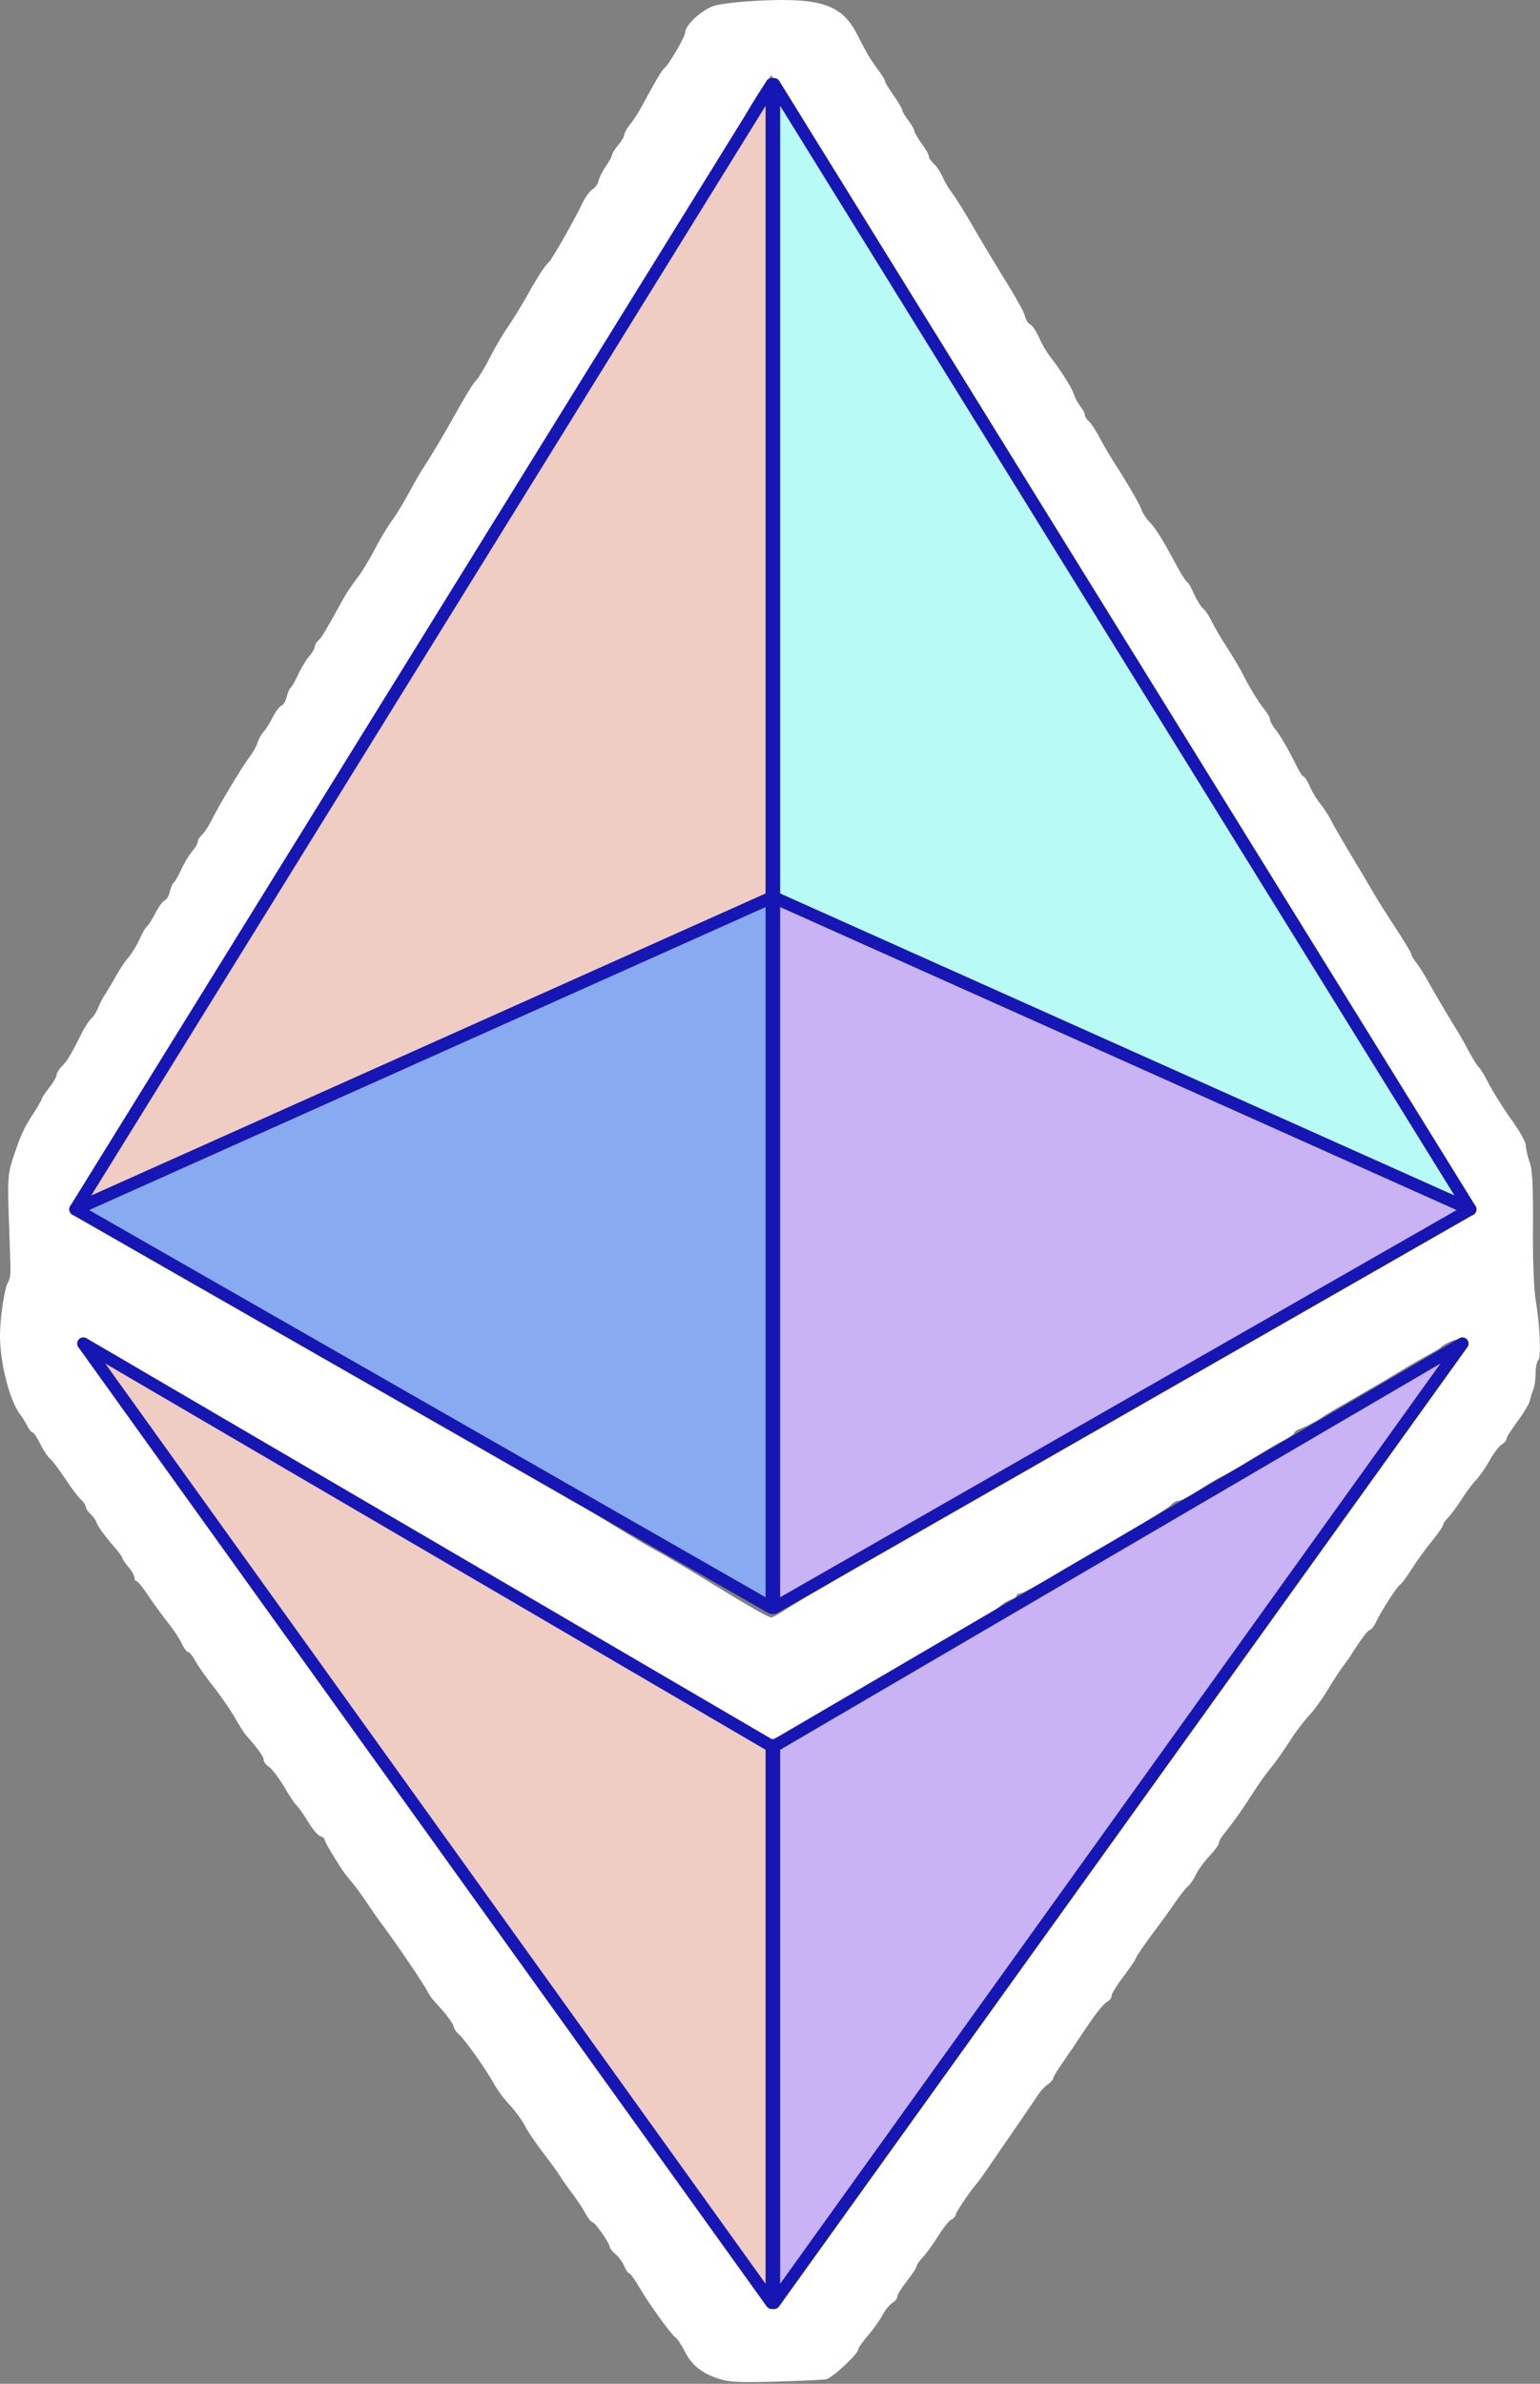 <svg width="100%" height="100%" viewBox="0 0 632 978" version="1.1" xmlns="http://www.w3.org/2000/svg" xmlns:xlink="http://www.w3.org/1999/xlink" xml:space="preserve" xmlns:serif="http://www.serif.com/" style="fill-rule:evenodd;clip-rule:evenodd;stroke-linejoin:round;">
    <rect x="0" y="0" width="632" height="978" fill="#808080" stroke="none"/>
    <g transform="matrix(1,0,0,1,-282.798,-110.289)">
        <g id="l4VnVY5fm1AqFlBnBWpAgRT">
            <g>
                <path id="p18ekEjent" d="M577.4,1086.1C570.7,1083.9 566.6,1080.5 563.8,1075C562.6,1072.5 560.8,1069.8 559.7,1069C557.6,1067.2 549.3,1055.7 544.9,1048.3C543.2,1045.4 541.5,1043 541,1043C540.6,1043 539.7,1041.7 539,1040.1C538.4,1038.5 536.8,1036.3 535.4,1035.1C534.1,1034 533,1032.6 533,1032.1C533,1030.6 527,1022 525.9,1022C525.4,1022 524.1,1020.3 523,1018.3C521.9,1016.2 519.4,1012.5 517.5,1010C515.6,1007.5 513.5,1004.5 512.8,1003.3C512.1,1002.1 509,997.8 505.9,993.8C502.8,989.8 499.3,984.6 498.2,982.4C497,980.1 494.2,976.3 492,973.9C489.7,971.5 486.7,967.5 485.4,965C482.3,959.4 473.9,947.4 471.1,944.9C469.9,943.8 469,942.4 469,941.9C469,940.7 465.7,936.3 461.6,932C460.3,930.6 459,928.8 458.6,928C457.5,925.4 445.9,908.3 440.1,900.5C438.4,898.3 435.4,894 433.4,891C431.4,888 428.6,884.1 427.1,882.4C425.7,880.7 423.9,878.5 423.2,877.4C419,870.9 416,865.8 416,865C416,864.5 415.2,863.9 414.2,863.6C413.2,863.3 410.9,860.5 409.1,857.5C407.3,854.5 405.2,851.6 404.5,851C403.8,850.4 401.5,847 399.4,843.3C397.2,839.7 394.5,836.1 393.2,835.2C392,834.4 391,833.1 391,832.3C391,831 388.9,828 383.6,822C382.9,821.2 380.9,818 379.2,815C377.5,812 373.6,806.4 370.6,802.5C367.5,798.7 364.1,793.8 363,791.8C361.9,789.7 360.5,788 359.9,788C359.4,788 358.3,786.5 357.5,784.8C356.7,783 354.3,779.3 352.1,776.5C349.9,773.8 346.2,768.7 343.9,765.3C341.6,761.8 339.3,759 338.9,759C338.4,759 338,758.4 338,757.6C338,756.8 336.9,754.8 335.5,753.2C334.1,751.5 333,749.9 333,749.4C333,749 330.8,746.1 328.1,743.1C325.5,740 323,736.5 322.6,735.4C322.3,734.2 321.1,732.5 320,731.5C318.9,730.5 318,729.2 318,728.5C318,727.8 317.1,726.5 316,725.5C314.9,724.5 312,720.7 309.6,717C307.2,713.4 304.5,709.8 303.6,709C302.6,708.3 300.7,705.5 299.4,702.8C298.1,700.2 296.6,698 296.2,698C295.7,698 294.7,696.8 294,695.3C293.2,693.7 292,691.8 291.3,690.9C286.9,685.5 282.7,669.5 282.8,658C282.8,650.7 284.8,638 286.1,636.4C286.7,635.6 287.2,633.1 287.1,630.7C287.1,628.4 286.7,618.9 286.4,609.5C285.9,594.4 286.1,591.8 287.8,586.5C291.2,576.1 292.3,573.6 296.2,567.6C298.3,564.4 300,561.4 300,561C300,560.6 301.4,558.6 303,556.5C304.7,554.4 306,552.1 306,551.3C306,550.5 307.1,548.9 308.3,547.6C310.5,545.4 311.6,543.6 317,532.9C318.1,531 319.5,528.8 320.3,528.1C321.1,527.5 322.4,525.5 323.1,523.7C323.8,521.9 325.1,519.4 326.1,518C327,516.6 329,513.3 330.5,510.5C332,507.8 334.3,504.4 335.6,503C336.8,501.6 338.8,498.4 340,495.8C341.1,493.2 342.5,490.8 343,490.5C343.6,490.1 345.1,487.7 346.5,485.1C347.8,482.4 349.6,480 350.4,479.7C351.2,479.4 352.1,477.8 352.5,476.1C352.9,474.4 353.6,472.8 354,472.5C354.5,472.2 355.8,469.9 357,467.4C358.1,464.9 360.1,461.5 361.5,459.8C362.9,458.2 364,456.3 364,455.5C364,454.8 364.7,453.7 365.6,452.9C366.4,452.2 368.1,449.8 369.2,447.6C372.5,440.9 382.2,424.8 385.1,421C386.6,419.1 388.1,416.4 388.5,415C388.9,413.6 390,411.6 391,410.5C392,409.4 393.7,406.6 394.8,404.4C396,402.1 397.6,400 398.4,399.7C399.2,399.4 400.1,397.8 400.5,396.1C400.9,394.4 401.6,392.8 402,392.5C402.5,392.2 403.8,389.9 405,387.4C406.1,384.9 408.1,381.5 409.5,379.8C410.9,378.2 412,376.3 412,375.5C412,374.8 412.7,373.7 413.5,373C414.8,371.9 416.5,369 423.6,356.1C424.9,353.7 427.5,349.9 429.3,347.6C431.1,345.3 434.3,340.1 436.4,336C438.5,331.9 441.8,326.4 443.7,323.8C445.6,321.2 448.7,316.1 450.6,312.5C452.5,308.9 455.1,304.5 456.3,302.6C460.4,296.3 464.6,289.2 472.2,275.7C474.8,271.1 477.6,266.7 478.4,266.1C479.2,265.4 481.7,261.2 484,256.7C486.3,252.2 489.7,246.5 491.5,244C493.2,241.5 496.4,236.4 498.6,232.5C502.7,225.1 506.6,218.9 507.9,218C509.1,217.1 517.8,201.9 522,193.3C523.2,190.9 524.9,188.6 525.9,188C526.9,187.5 528.1,185.9 528.4,184.6C528.7,183.2 530.1,180.4 531.5,178.4C532.9,176.4 534,174.3 534,173.8C534,173.2 535.1,171.5 536.5,169.8C537.9,168.2 539,166.2 539,165.5C539,164.8 540.1,162.9 541.4,161.3C542.7,159.8 544.9,156.3 546.4,153.5C551.8,143.5 554.5,138.9 555.5,138.2C557.2,137 564,125.3 564,123.6C564,120.6 570.8,114.3 575.8,112.7C578.5,111.8 586.8,110.9 595.6,110.5C619.9,109.4 628.4,112.4 634.5,124.3C638.6,132.4 640.3,135.2 643.3,139.1C644.8,141.1 646,143.1 646,143.6C646,144.1 647.6,146.7 649.5,149.4C651.4,152.1 653,154.8 653,155.3C653,155.9 654.1,157.8 655.5,159.6C656.9,161.4 658,163.4 658,163.9C658,164.5 659.4,166.9 661,169.2C662.7,171.4 664,173.8 664,174.5C664,175.2 665,176.5 666.1,177.6C667.3,178.6 668.9,181.1 669.7,183C670.5,184.9 672.1,187.6 673.2,189C675,191.4 678.6,197.1 685.2,208.5C686.8,211.3 689.6,215.8 691.3,218.7C700.5,233.6 702.9,237.9 703.5,240.2C703.9,241.7 704.8,243.1 705.6,243.4C706.4,243.7 708,246.1 709.2,248.7C710.3,251.4 712.4,254.9 713.7,256.5C717.6,261.4 722.7,269.4 723.5,272C723.9,273.4 725.1,275.6 726.1,276.9C727.2,278.2 728,279.8 728,280.5C728,281.2 728.7,282.3 729.6,283.1C730.5,283.8 732.5,286.9 734.1,289.9C735.7,293 738.4,297.5 740,300C745.5,308.5 750.7,317.5 751.4,319.7C751.8,320.9 753.3,323.2 754.9,324.8C757.4,327.5 760.6,332.8 766.7,344.2C768,346.5 769.4,348.6 769.9,349C770.5,349.3 771.8,351.6 772.9,354.2C774.1,356.7 775.7,359.4 776.7,360.1C777.6,360.9 779.2,363.3 780.2,365.5C781.3,367.7 783.9,372.2 786.1,375.5C788.2,378.8 790.9,383.3 792.1,385.5C795.1,391.5 799.2,398.3 801.8,401.5C803,403 804,404.8 804,405.5C804,406.2 805,408 806.2,409.5C808.4,412.3 811.4,417.5 815,424.7C816.1,427.1 817.5,429 817.9,429C818.3,429 819.5,430.9 820.5,433.3C821.5,435.6 823.4,438.6 824.6,440C825.8,441.4 827.6,444.2 828.7,446.2C830.2,449.2 834.2,456.1 842,469C842.5,469.8 844.3,473 846.1,476C847.8,479 852.1,485.8 855.6,491.1C859.1,496.5 862,501.2 862,501.8C862,502.3 862.9,503.9 864,505.2C865.1,506.6 867.1,509.7 868.4,512.1C872.6,519.6 876,525.3 879.5,531C881.4,534 884.3,539.1 885.9,542.2C887.6,545.3 889.4,548.1 889.9,548.4C890.4,548.8 892.2,551.7 893.8,555C895.5,558.2 899.5,564.7 902.9,569.4C906.4,574.3 909,578.8 909,580.3C909,581.6 909.7,584.7 910.5,587C911.7,590.3 912,596.1 911.9,613.9C911.8,627.1 912.3,639.4 913,643.5C914.8,654.1 915.3,667.1 914.1,668.3C913.5,668.9 913,671.3 913,673.7C913,676 912.6,678.9 912.1,680.2C911.6,681.5 910.9,683.6 910.6,685C910.3,686.4 908,690.2 905.5,693.5C903.1,696.8 901,700 901,700.7C901,701.4 900.1,702.4 899.1,702.9C898.1,703.5 895.8,706.4 894.1,709.5C892.4,712.5 890,716 888.7,717.3C887.5,718.5 884.8,722 882.8,725.2C880.8,728.3 878.2,731.8 877.1,732.9C875.9,734.1 875,735.4 875,736C875,736.5 873,739.4 870.5,742.5C868,745.5 864.3,750.6 862.3,753.8C860.3,756.9 858.1,760 857.3,760.5C855.8,761.7 849.7,771.1 847.5,775.8C846.7,777.5 845.5,779 845,779C844.2,779 841.2,783 837.5,788.9C837,789.8 835.3,792.1 833.9,794C832.5,795.9 829.6,800.3 827.6,803.7C825.5,807.2 822.2,811.8 820.2,813.9C818.2,816.1 815.3,819.8 813.7,822.2C809.1,829.3 806.3,833.3 803.6,836.5C802.2,838.2 799,842.7 796.6,846.5C792.4,853.1 788.8,858.1 784.8,863.1C783.8,864.3 783,865.8 783,866.5C783,867.1 781.3,869.5 779.2,871.7C777.1,873.9 774.6,877.3 773.7,879.2C772.8,881.1 771.3,883.3 770.4,884.1C769.6,884.8 767.4,887.4 765.7,889.9C764,892.4 759.6,898.6 755.8,903.6C752.1,908.6 749,913.1 749,913.6C748.9,914.1 746.7,917.4 744,921C741.2,924.6 739,928.2 739,929.1C739,930 738.1,931.1 737.1,931.6C736,932.1 732.7,936.1 729.8,940.4C723.2,950.3 722.3,951.6 718.3,957.4C716.5,960 715,962.5 715,963C715,963.5 714,964.6 712.9,965.4C711.7,966.2 710,968 709.1,969.3C708.2,970.7 703.9,977 699.5,983.4C695.1,989.7 690.1,997.1 688.3,999.7C686.5,1002.3 684.4,1005.3 683.6,1006.2C680.8,1009.4 675,1018 675,1019C675,1019.5 674.2,1020.4 673.2,1020.9C672.2,1021.4 669.7,1024.6 667.6,1028C665.5,1031.3 662.7,1035.2 661.4,1036.5C660.1,1037.8 659,1039.4 659,1040C659,1040.6 657.2,1043.3 655,1046.1C652.8,1048.9 651,1051.8 651,1052.6C651,1053.4 650.1,1054.5 648.9,1055.2C647.8,1055.9 646,1058.1 644.9,1060.2C643.9,1062.2 641.2,1065.9 639,1068.5C636.8,1071 635,1073.6 635,1074.2C635,1076 624.4,1085.9 621.9,1086.4C620.6,1086.7 611.2,1087.1 601,1087.4C585.2,1087.8 581.7,1087.6 577.4,1086.1ZM614.5,1035C618.3,1029.8 623.5,1022.4 626.2,1018.5C628.8,1014.7 633.1,1008.5 635.7,1004.9C638.4,1001.3 646.4,990.1 653.5,980C660.7,970 667.4,960.5 668.5,959C669.6,957.5 671.4,955 672.5,953.4C681.4,940.4 689.5,929.4 690.6,928.7C691.4,928.3 692,927.4 692,926.7C692,926 694.5,922.3 697.5,918.3C700.4,914.3 704.7,908.5 706.8,905.2C709,902 711.5,898.9 712.3,898.2C713.1,897.5 715.4,894.1 717.4,890.7C719.4,887.3 724.5,880 728.6,874.5C732.7,869 738.2,861.4 740.8,857.6C743.4,853.7 746.2,849.6 747,848.4C751.3,842.1 765.4,822.4 766,822C766.4,821.7 769.5,817.2 773,812C776.5,806.8 779.9,802.1 780.6,801.5C781.2,801 783.9,797.1 786.6,793C789.2,788.9 794,782.1 797.1,777.9C800.2,773.7 805.2,766.8 808.1,762.5C811.1,758.3 816.4,750.7 820,745.5C823.6,740.4 828.5,733.3 830.9,729.8C833.4,726.4 836.2,722.8 837.2,721.9C838.2,721 839,719.9 839,719.4C839.1,718.9 840.8,716.2 842.8,713.3C844.8,710.5 849.6,703.8 853.4,698.3C857.2,692.9 860.9,688.1 861.7,687.7C862.4,687.3 863.7,685.4 864.4,683.5C865.2,681.6 867.7,678.1 869.9,675.7C872.2,673.3 874,670.8 874,670.3C874,669.7 875.6,667.3 877.4,664.9C879.3,662.5 880.7,660.4 880.4,660.1C880,659.6 874.9,662 874,663.1C873.7,663.5 871.3,664.9 868.5,666.4C865.8,667.9 861,670.6 858,672.5C851.1,676.7 844.4,680.6 835.5,685.7C831.7,687.8 826.7,690.8 824.5,692.3C822.3,693.7 819,695.4 817.3,696.1C815.5,696.7 814,697.6 814,698.1C814,698.6 812.1,699.9 809.8,701.1C807.4,702.3 801.5,705.8 796.5,708.9C791.6,712 786.2,715.1 784.7,715.8C783.1,716.5 778.8,719 775,721.5C771.2,724 767.4,726 766.5,726C765.6,726 764.1,726.8 763.2,727.9C761.8,729.4 741.1,741.9 725.8,750.4C723.7,751.6 717.8,755.1 712.5,758.3C707.3,761.4 702.3,764 701.5,764C700.7,764 700,764.4 700,764.9C700,765.4 699,766.2 697.8,766.5C696.5,766.9 694.4,768.2 693,769.4C691.6,770.7 686,774.3 680.5,777.5C675,780.7 668.5,784.6 666,786C663.5,787.5 655.9,792 649,796C642.1,800 628.7,808 619.3,813.7C600.4,825 598.1,825.7 592.1,821.7C586.4,818 577.8,812.8 574.5,811.2C572.9,810.4 568.3,807.5 564.3,804.9C560.4,802.3 554.3,798.7 550.8,797C547.4,795.3 542.3,792.4 539.5,790.5C534.2,787 517.4,777 506.3,770.7C502.6,768.6 498.9,766.3 498,765.5C497.1,764.7 495.9,764 495.4,764C494.9,764 492,762.4 489,760.4C486,758.4 480.6,755.2 477,753.2C471.3,750.1 465.8,746.8 458.5,742.3C457.4,741.6 453.6,739.4 450,737.4C446.4,735.3 439.8,731.4 435.2,728.6C424.8,722.3 422.1,720.7 414,716C410.4,713.9 402.4,709.1 396.2,705.4C390,701.6 381.4,696.5 377.2,694.1C361.3,685.1 350.3,678.6 343,674C338.9,671.4 332.8,667.8 329.5,666C326.2,664.2 322,661.9 320.3,660.9C318.5,659.9 317,659.3 317,659.6C317,660.9 319.4,664.7 322,667.5C323.6,669.2 326.4,672.6 328.2,675.3C330,677.9 336.6,687.1 342.8,695.8C354.2,711.7 356.8,715.4 368.2,731.5C371.7,736.5 379.5,747.4 385.5,755.8C391.6,764.3 399.2,775.1 402.5,779.8C405.9,784.6 412.4,793.9 417,800.5C421.7,807.1 426.3,813.6 427.2,815C428.1,816.4 432.3,822.1 436.4,827.8C440.6,833.4 445.1,840.2 446.6,842.8C448,845.4 449.7,848 450.4,848.5C451.1,849.1 456.8,856.7 463,865.5C469.2,874.3 477.1,885.3 480.5,890C483.9,894.7 488.4,901.2 490.5,904.5C492.6,907.8 496.1,912.8 498.4,915.6C503,921.4 509.2,930.1 521,947C525.4,953.3 531.1,961.4 533.7,965C538.7,971.7 543.6,978.6 565.5,1009.5C574.4,1022.2 580.2,1030 580.6,1030C580.9,1030 579.9,1028.3 578.5,1026.3C577.1,1024.2 576,1022 576,1021.4C576,1020.7 575.6,1020 575.2,1019.8C574.7,1019.7 572.8,1017.3 570.9,1014.7C569,1012.1 565.1,1006.7 562.3,1002.7C559.4,998.7 554.8,992.4 552,988.5C549.3,984.7 545.2,979 543,976C536.6,967.2 533,961.9 533,961.4C533,961.2 530.2,957.3 526.7,952.7C521.2,945.5 514.6,936 511.5,930.9C510.9,930 508.7,926.8 506.4,923.9C501.9,917.9 493.7,906.6 487.5,897.7C485.3,894.5 481.8,889.6 479.7,886.7C477.6,883.9 473.4,877.7 470.3,873C467.2,868.3 463.7,863.4 462.4,862C461.2,860.6 459.5,858.4 458.8,857C458.1,855.6 453.5,849.2 448.7,842.7C443.8,836.2 437.4,827.2 434.4,822.7C431.4,818.2 427.5,812.7 425.7,810.4C424,808.1 419.1,801.4 415,795.5C410.9,789.6 404.5,780.6 400.8,775.6C397.1,770.6 394,765.9 394,765.3C394,764.6 393.5,764 393,764C392.4,764 391.4,762.8 390.7,761.3C390.1,759.7 389.3,758.3 389,758C387.2,756.5 375.8,740.5 363.3,722C359,715.7 355,710.1 354.4,709.5C353.7,709 349.3,703 344.6,696.2C337.4,685.8 336,683.2 336,679.9C336,676.3 336.2,676 338.9,676C342.1,676 355.5,682.7 366,689.5C369.8,692 373.2,694 373.5,694C373.9,694 380.6,698.1 388.5,703C396.4,708 403.2,712 403.6,712C404,712 405.1,712.6 405.9,713.4C406.8,714.2 411.1,716.7 415.5,719.1C419.9,721.4 428.8,726.6 435.3,730.6C441.9,734.7 447.5,738 447.9,738C448.3,738 451.8,740 455.6,742.3C461.9,746.3 505.7,772.3 515.7,778.1C539.2,791.6 570.2,810 573,812.1C574.4,813.2 576.6,814.6 578,815.2C587,819.5 596.3,825.5 597.1,827.7C597.6,829.1 598,873.3 598,935.6L598,1041L593.5,1041C589.4,1041 588.9,1040.7 586,1036.6C584.4,1034.1 582.5,1031.8 581.8,1031.4C580.2,1030.4 581.1,1031.7 590.8,1045.2L599.2,1057L603.4,1050.7C605.7,1047.3 610.7,1040.2 614.5,1035ZM605.3,770.6C608.1,768.8 615,764.6 620.5,761.5C626,758.3 636.7,751.9 644.3,747.3C651.9,742.8 658.3,739 658.5,739C658.7,739 664.8,735.4 672,731C679.2,726.6 685.4,723 685.7,723C686.1,723 688,722 689.9,720.7C694.9,717.4 708.9,708.9 712.5,707C714.2,706.1 720.4,702.5 726.3,698.9C732.2,695.4 740.1,690.8 743.8,688.6C755.5,681.9 784.3,664.9 790.7,660.9C794.1,658.7 797.2,657 797.4,657C797.7,657 801.4,654.8 805.7,652.1C819.2,643.7 837.7,633 842.4,630.9C844.9,629.8 847.5,628.3 848.3,627.6C849.8,626.1 860.6,619 861.4,619C861.6,619 865.6,616.8 870.1,614C874.6,611.3 878.7,609 879.2,609C880.9,609 879.9,606.1 876.5,601.2C874.6,598.4 870.7,591.7 867.9,586.4C865.1,581 862.2,575.7 861.4,574.6C860.6,573.4 857.9,569.4 855.5,565.5C853.1,561.7 848.7,554.7 845.7,550C842.8,545.3 837,535.9 833,529C828.9,522.1 825.1,515.8 824.4,515C823.8,514.2 821.9,511 820.3,507.9C818.7,504.8 815.7,499.9 813.8,496.9C811.9,493.9 807.4,486.7 803.9,480.8C800.4,474.9 796.2,467.8 794.5,465.1C790.1,457.9 786.2,451.4 781.3,443C778.9,438.9 775.2,432.8 773.1,429.5C764.4,415.7 746.7,386.2 743.1,379.5C741.9,377.3 739.5,373.2 737.7,370.3C735.9,367.5 730.9,359.3 726.5,352.1C704.6,316.4 703.6,314.8 692.5,296C688.8,289.7 685,283.3 684.1,281.8C683.2,280.4 676.5,269.1 669.1,256.8C661.7,244.6 654.2,232.3 652.5,229.5C648.8,223.7 644.5,216.6 638,205.5C631.7,194.8 614.5,166.2 612.1,162.5C611,160.9 607.8,155.4 604.8,150.3L599.4,141.1L595.8,146C593.8,148.7 590.1,154.8 587.5,159.7C584.9,164.5 580.9,171.4 578.5,175C573.3,182.9 563,200 563,200.7C563,200.9 561.7,203.1 560,205.5C558.4,207.9 557,210.2 557,210.7C557,211.2 556.1,212.3 555,213.3C553.9,214.2 553,215.7 553,216.6C553,217.4 551.7,220.1 550,222.5C548.4,224.8 545.6,229.4 543.9,232.6C542.2,235.9 539.6,240.1 538.1,242C536.6,243.9 534.6,247.1 533.7,249.1C532.8,251.1 531.4,253.3 530.6,253.9C529.9,254.5 528.6,256.5 527.9,258.3C527.2,260.1 525,264 523.1,267C521.2,270 518.5,274.3 517.2,276.5C515.8,278.7 513.4,282.4 511.8,284.7C510.3,287 509,289.1 509,289.5C509,290.1 492.2,318.4 487.5,325.7C486.4,327.4 484.2,331.2 482.5,334C478.2,341.3 467.7,358.7 464.3,364C462.8,366.4 461.2,369.2 460.8,370.1C460.5,371 458.1,374.9 455.6,378.9C453.1,382.8 451,386.2 451,386.4C451,386.7 448.3,391.2 445,396.5C441.7,401.8 439,406.3 439,406.6C439,406.9 437.3,409.7 435.3,412.9C430.6,420.1 426.5,426.9 422.7,433.5C421.1,436.3 417.8,441.4 415.5,445C413.1,448.6 410.2,453.3 408.9,455.5C402,467.7 400.8,469.6 400,471C397.9,474.3 388.6,489.7 386.7,493C385.7,494.9 383.9,497.7 382.9,499.2C381.8,500.6 381,502.1 381,502.4C381,502.8 379.9,504.7 378.7,506.8C377.4,508.8 374.1,514.1 371.3,518.5C368.5,522.9 362.3,533.2 357.4,541.4C352.5,549.6 347,558.6 345.3,561.4C343.5,564.2 341.7,567.2 341.3,568C340,570.6 325.9,594.2 322.3,599.7C320.5,602.5 318.7,605.5 318.4,606.3C318,607.3 324.7,611.9 342.5,622.6C356.1,630.8 369.5,638.8 372.3,640.3C378.4,643.6 407.3,660.8 421,669.1C426.2,672.3 433.2,676.3 436.5,678.1C439.8,679.8 447,684 452.5,687.5C458,690.9 464,694.5 465.9,695.5C467.8,696.4 471.5,698.8 474.2,700.7C476.9,702.5 480.1,704.5 481.4,705C482.6,705.4 489,709 495.4,712.9C501.9,716.8 507.4,720 507.7,720C507.9,720 510,721.3 512.3,722.8C514.6,724.3 517.8,726.2 519.5,727C521.1,727.8 527.9,731.9 534.5,736C541.1,740.1 549,744.8 552,746.4C555,748 564.5,753.6 573,758.8C589.4,768.9 598,773.8 599.3,773.9C599.7,774 602.4,772.5 605.3,770.6Z" style="fill:white;fill-rule:nonzero;"/>
                <path id="pzGavV1GE" d="M600.5,1036.8C600.2,1034.4 600,986.5 600.2,930.4C600.5,833.6 600.6,828.1 602.3,826.2C604.2,824.1 633,806.7 637.3,805.1C638.7,804.6 640.1,803.7 640.4,803.1C640.8,802.5 644.1,800.4 647.8,798.3C653.7,795.1 669.5,785.8 707.1,763.3C713,759.9 718.1,757 718.6,757C719,757 723,754.6 727.4,751.7C734.4,747.1 747.5,739.3 761.2,731.6C763.3,730.4 773,724.7 782.7,718.9C792.5,713 802.8,707 805.5,705.5C808.3,703.9 813.9,700.6 818,698C822.1,695.4 829.3,691.1 834,688.4C838.7,685.8 845.2,681.9 848.4,679.8C852.9,676.9 855.3,676 858.7,676C862.9,676 863,676.1 863,679.2C863,682.6 861.7,684.8 850,700.7C845.9,706.3 840.8,713.5 838.8,716.7C836.8,719.9 830.8,728.4 825.6,735.5C820.3,742.7 813.3,752.7 809.9,757.8C806.5,762.8 803.4,767 802.9,767C802.4,767 801.4,768.2 800.8,769.8C800.1,771.3 795.9,777.5 791.5,783.5C787,789.6 780.3,799 776.4,804.4C772.6,809.9 767.9,816.6 765.8,819.4C763.8,822.2 759.2,829 755.4,834.5C751.7,840 747.1,846.5 745.1,849C743.1,851.5 740.1,855.5 738.5,857.9C736.8,860.3 734.2,864.2 732.5,866.6C730.9,868.9 728,872.9 726.3,875.4C724.5,878 722.6,880.6 722,881.3C721.4,881.9 719.9,884.1 718.7,886C717.4,887.9 712.8,894.5 708.4,900.5C704,906.6 699.4,913.2 698.1,915.3C696.9,917.3 695.4,919 694.9,919C694.4,919 694,919.5 694,920.1C694,920.8 689.6,927.3 684.3,934.7C678.9,942.1 672.1,951.6 669.2,955.8C666.3,960 660.9,967.7 657.2,972.9C646.7,987.6 641.5,994.9 635.5,1003.5C620.7,1024.8 610.2,1039.1 608.6,1040.2C608,1040.6 606.1,1041 604.3,1041C601.3,1041 601.1,1040.7 600.5,1036.8Z" style="fill:white;fill-rule:nonzero;"/>
                <path id="p14GZtq7I0" d="M584.6,764C582,762.3 574,757.5 566.7,753.2C559.4,748.9 548,742 541.2,737.9C534.4,733.8 527.5,729.7 525.8,728.8C518.8,725 506.3,717.6 503.8,715.9C502.3,714.8 500.8,714 500.4,714C500.1,714 497.8,712.7 495.3,711C492.9,709.4 490.7,708 490.4,708C490.2,708 488.3,706.9 486.2,705.5C484.2,704.2 479.8,701.6 476.4,699.8C473.1,698 465.5,693.6 459.6,690C453.7,686.4 448.1,683.1 447.2,682.5C446.3,682 438.7,677.5 430.5,672.5C422.2,667.6 414.3,663 412.8,662.3C411.2,661.6 408.1,659.8 405.8,658.2C403.4,656.6 397.2,652.9 392,650C386.8,647.1 379.6,642.8 376,640.5C372.4,638.2 366.1,634.4 362,632.1C339.6,619.2 330.4,613.7 329.8,612.7C329.4,612 329,609.8 329,607.7L329,603.9L338.3,599.6C343.3,597.3 349.1,594.8 351,594C352.9,593.3 360.4,589.9 367.5,586.5C374.7,583 382.8,579.2 385.5,578C388.3,576.8 399.1,571.8 409.5,567C420,562.2 431.7,556.9 435.5,555.2C454,547 473,538.6 477.5,536.5C480.3,535.3 485.9,532.8 490,531C494.1,529.2 499.5,526.7 502,525.4C506.3,523.2 517.9,517.8 526.5,514C528.7,513.1 537,509.2 545,505.6C553,501.9 561.1,498.2 563,497.3C564.9,496.5 569.2,494.5 572.5,493C587.6,486 591.8,484.8 596.4,486.6C597.9,487.2 598,500.3 598,624.9C598,700.6 597.7,763.5 597.4,764.8C596.5,768.1 590.7,767.8 584.6,764Z" style="fill:white;fill-rule:nonzero;"/>
                <path id="p1AAoav1GO" d="M600.2,626.4L600.5,485.5L604.9,485.2C608.2,485 610.1,485.4 612.1,486.9C613.7,488.1 615.4,489 616,489C617.2,489 620.9,490.6 640,499.8C646.9,503 653.6,506.1 655,506.5C656.4,506.9 659.1,508.3 661,509.4C662.9,510.6 667.2,512.6 670.5,513.9C673.8,515.2 681.2,518.5 686.8,521.2C692.5,523.8 697.4,526 697.7,526C697.9,526 702.5,528.1 707.8,530.6C713.1,533.2 720.9,536.7 725,538.5C729.1,540.3 735.2,543.1 738.5,544.8C741.8,546.4 745.6,548.1 747,548.5C748.4,548.9 755.4,552 762.5,555.5C779.2,563.5 783,565.2 791.5,568.5C795.4,569.9 802.6,573.3 807.5,575.9C812.5,578.6 817.6,581.1 819,581.5C820.4,581.9 824.2,583.5 827.5,585.1C830.8,586.6 841.6,591.5 851.5,595.9L869.5,603.9L869.8,607.6C870.2,611.8 868.3,614 864.3,614C862.9,614 862,614.6 862,615.5C862,616.3 861,617.6 859.8,618.3C851.2,623.5 838.1,631 836.4,631.6C835.4,632 833.6,633.1 832.5,634.1C831.4,635.1 826.2,638.3 821,641.3C806.1,649.7 777.7,666.4 766.5,673.3C758,678.6 732.3,693.8 727.5,696.4C724.8,698 720.7,700.3 718.5,701.7C712.8,705.2 698.4,713.7 692.5,716.9C689.8,718.4 682.3,722.8 676,726.7C669.7,730.6 658.9,737 652,741C645.1,745 636,750.5 631.7,753.1C627.4,755.8 623,758 621.9,758C620.9,758 620,758.6 620,759.3C620,761.1 609.6,766.2 604.5,766.8L600,767.3L600.2,626.4Z" style="fill:white;fill-rule:nonzero;"/>
                <path id="p1EjFnVmds" d="M330.7,597.3C330.3,597 330,595.2 330,593.5C330,590.1 333.3,584 347.6,560.7C363.9,534.2 368.7,526.3 373.4,518C376.1,513.3 381.1,504.9 384.6,499.3C388.1,493.7 391,488.9 391,488.7C391,488.4 394.2,483.1 398.1,476.8C402.1,470.6 406.4,463.5 407.8,461C409.2,458.5 411.7,454.3 413.5,451.5C415.2,448.8 426.7,429.9 438.9,409.5C451.2,389.2 462.4,370.5 464,368C466.3,364.2 477.4,345.6 491.9,321.2C493.8,318.1 495.6,315.3 496,315C496.3,314.7 497.9,312 499.4,309C501,306 503.3,302.1 504.6,300.3C505.9,298.6 507,296.8 507,296.5C507,296.2 508.1,294.4 509.4,292.7C510.8,290.9 513.1,287 514.6,284C516.1,281 519.6,274.9 522.5,270.5C525.3,266.1 529.4,259.6 531.5,256C533.6,252.4 537.9,245.4 540.9,240.3C544,235.3 547.7,229 549.2,226.3C550.7,223.7 553,219.8 554.2,217.8C555.5,215.8 560.6,207.3 565.7,198.8C570.7,190.4 577.6,179 580.9,173.5C584.3,168 587.4,162.8 587.9,162C588.3,161.2 590.3,160.4 592.4,160.2C595.5,159.9 596.1,160.2 597,162.5C598.1,165.4 598.4,469.7 597.3,476.3C597,478.6 596,480.4 595.1,480.7C594.2,481 588,483.8 581.2,487.1C574.5,490.3 568.7,493 568.4,493C567.9,493 564.4,494.6 545.7,503.4C540.3,505.9 535.7,508 535.5,508C535.3,508 530.5,510.2 524.8,512.9C519.1,515.6 513.4,518.1 512.1,518.5C510.8,518.9 503.8,522 496.6,525.4C489.4,528.9 481.7,532.5 479.5,533.5C477.3,534.5 471.7,537.1 467,539.3C462.3,541.5 454.5,545 449.5,547.2C444.6,549.3 438.5,552.1 436,553.4C433.5,554.7 428.1,557.1 424,558.8C419.9,560.4 412,563.9 406.5,566.5C391,573.8 375.1,581 374.6,581C374.3,581 367.5,584.1 359.6,588C351.6,591.8 343.9,595.2 342.5,595.6C341.1,595.9 339.7,596.6 339.4,597.1C338.8,598.1 331.7,598.3 330.7,597.3Z" style="fill:white;fill-rule:nonzero;"/>
                <path id="pFa6xq5J2" d="M855,595C852.5,593.4 849.9,592.1 849.2,592.1C847.5,592 838.3,588 818,578.5C808.9,574.2 797,568.9 791.5,566.5C786,564.2 777.5,560.4 772.5,558.1C749.8,547.3 740.3,543 739.6,543C739.2,543 734.3,540.8 728.7,538.1C712.4,530.3 701,525 694,522C690.4,520.5 684.1,517.7 680,515.7C675.9,513.7 666.9,509.7 660,506.7C647.5,501.2 634.8,495.4 615,486.5C609.2,483.8 603.5,481 602.2,480.2L600,478.8L600.2,319.6L600.5,160.5L609.3,160.5L616.6,172.5C620.6,179.1 628.4,192.2 634,201.5C639.6,210.9 645.4,220.5 646.9,223C648.4,225.5 650.7,229.5 652,232C653.3,234.5 655.2,237.4 656.1,238.5C657,239.6 661.7,247.3 666.5,255.5C671.3,263.8 676.7,272.8 678.5,275.5C680.3,278.3 683.2,283.2 685,286.5C686.8,289.8 690.9,296.6 694,301.5C697.1,306.5 702.7,315.6 706.3,321.7C710,327.9 715.2,336.6 718,341C720.7,345.4 723,349.4 723,349.8C723,350.3 724.3,352.5 725.8,354.6C728.5,358.4 735.7,370.2 746.3,388C749.1,392.7 753.1,399.2 755.2,402.5C757.3,405.8 759,409.3 759,410.3C759,411.3 759.6,412.3 760.4,412.6C761.1,412.9 763.3,416.1 765.1,419.8C767,423.5 768.9,426.8 769.3,427.1C769.8,427.5 773.2,432.7 776.9,438.8C796.8,472 801.7,480.1 805.6,486.5C813,498.5 820.1,510.2 824.3,517.4C828.3,524.1 829.2,525.7 833.8,533.9C835,536.1 838.5,541.8 841.6,546.6C844.6,551.3 847.4,555.9 847.7,556.8C848.1,557.8 850,561 852,564C854.1,567 858.5,574.2 861.9,580C866.9,588.4 868,591.1 867.8,594C867.5,597.3 867.3,597.5 863.5,597.7C860.6,597.8 858.3,597.1 855,595Z" style="fill:white;fill-rule:nonzero;"/>
            </g>
        </g>
        <g transform="matrix(5.057,0,0,5.057,308.703,139.775)">
            <path d="M57.505,181L57.505,135.84L1.641,103.171L57.505,181Z" style="fill:rgb(240,205,194);fill-rule:nonzero;stroke:rgb(22,22,180);stroke-width:1px;"/>
            <path d="M57.691,181L57.691,135.84L113.555,103.171L57.691,181Z" style="fill:rgb(201,179,245);fill-rule:nonzero;stroke:rgb(22,22,180);stroke-width:1px;"/>
            <path d="M57.506,124.615L57.506,66.979L1,92.281L57.506,124.615Z" style="fill:rgb(136,170,241);fill-rule:nonzero;stroke:rgb(22,22,180);stroke-width:1px;"/>
            <path d="M57.69,124.615L57.69,66.979L114.196,92.281L57.69,124.615Z" style="fill:rgb(201,179,245);fill-rule:nonzero;stroke:rgb(22,22,180);stroke-width:1px;"/>
            <path d="M1,92.281L57.505,1L57.505,66.979L1,92.281Z" style="fill:rgb(240,205,194);fill-rule:nonzero;stroke:rgb(22,22,180);stroke-width:1px;"/>
            <path d="M114.196,92.281L57.691,1L57.691,66.979L114.196,92.281Z" style="fill:rgb(184,250,246);fill-rule:nonzero;stroke:rgb(22,22,180);stroke-width:1px;"/>
        </g>
    </g>
</svg>
